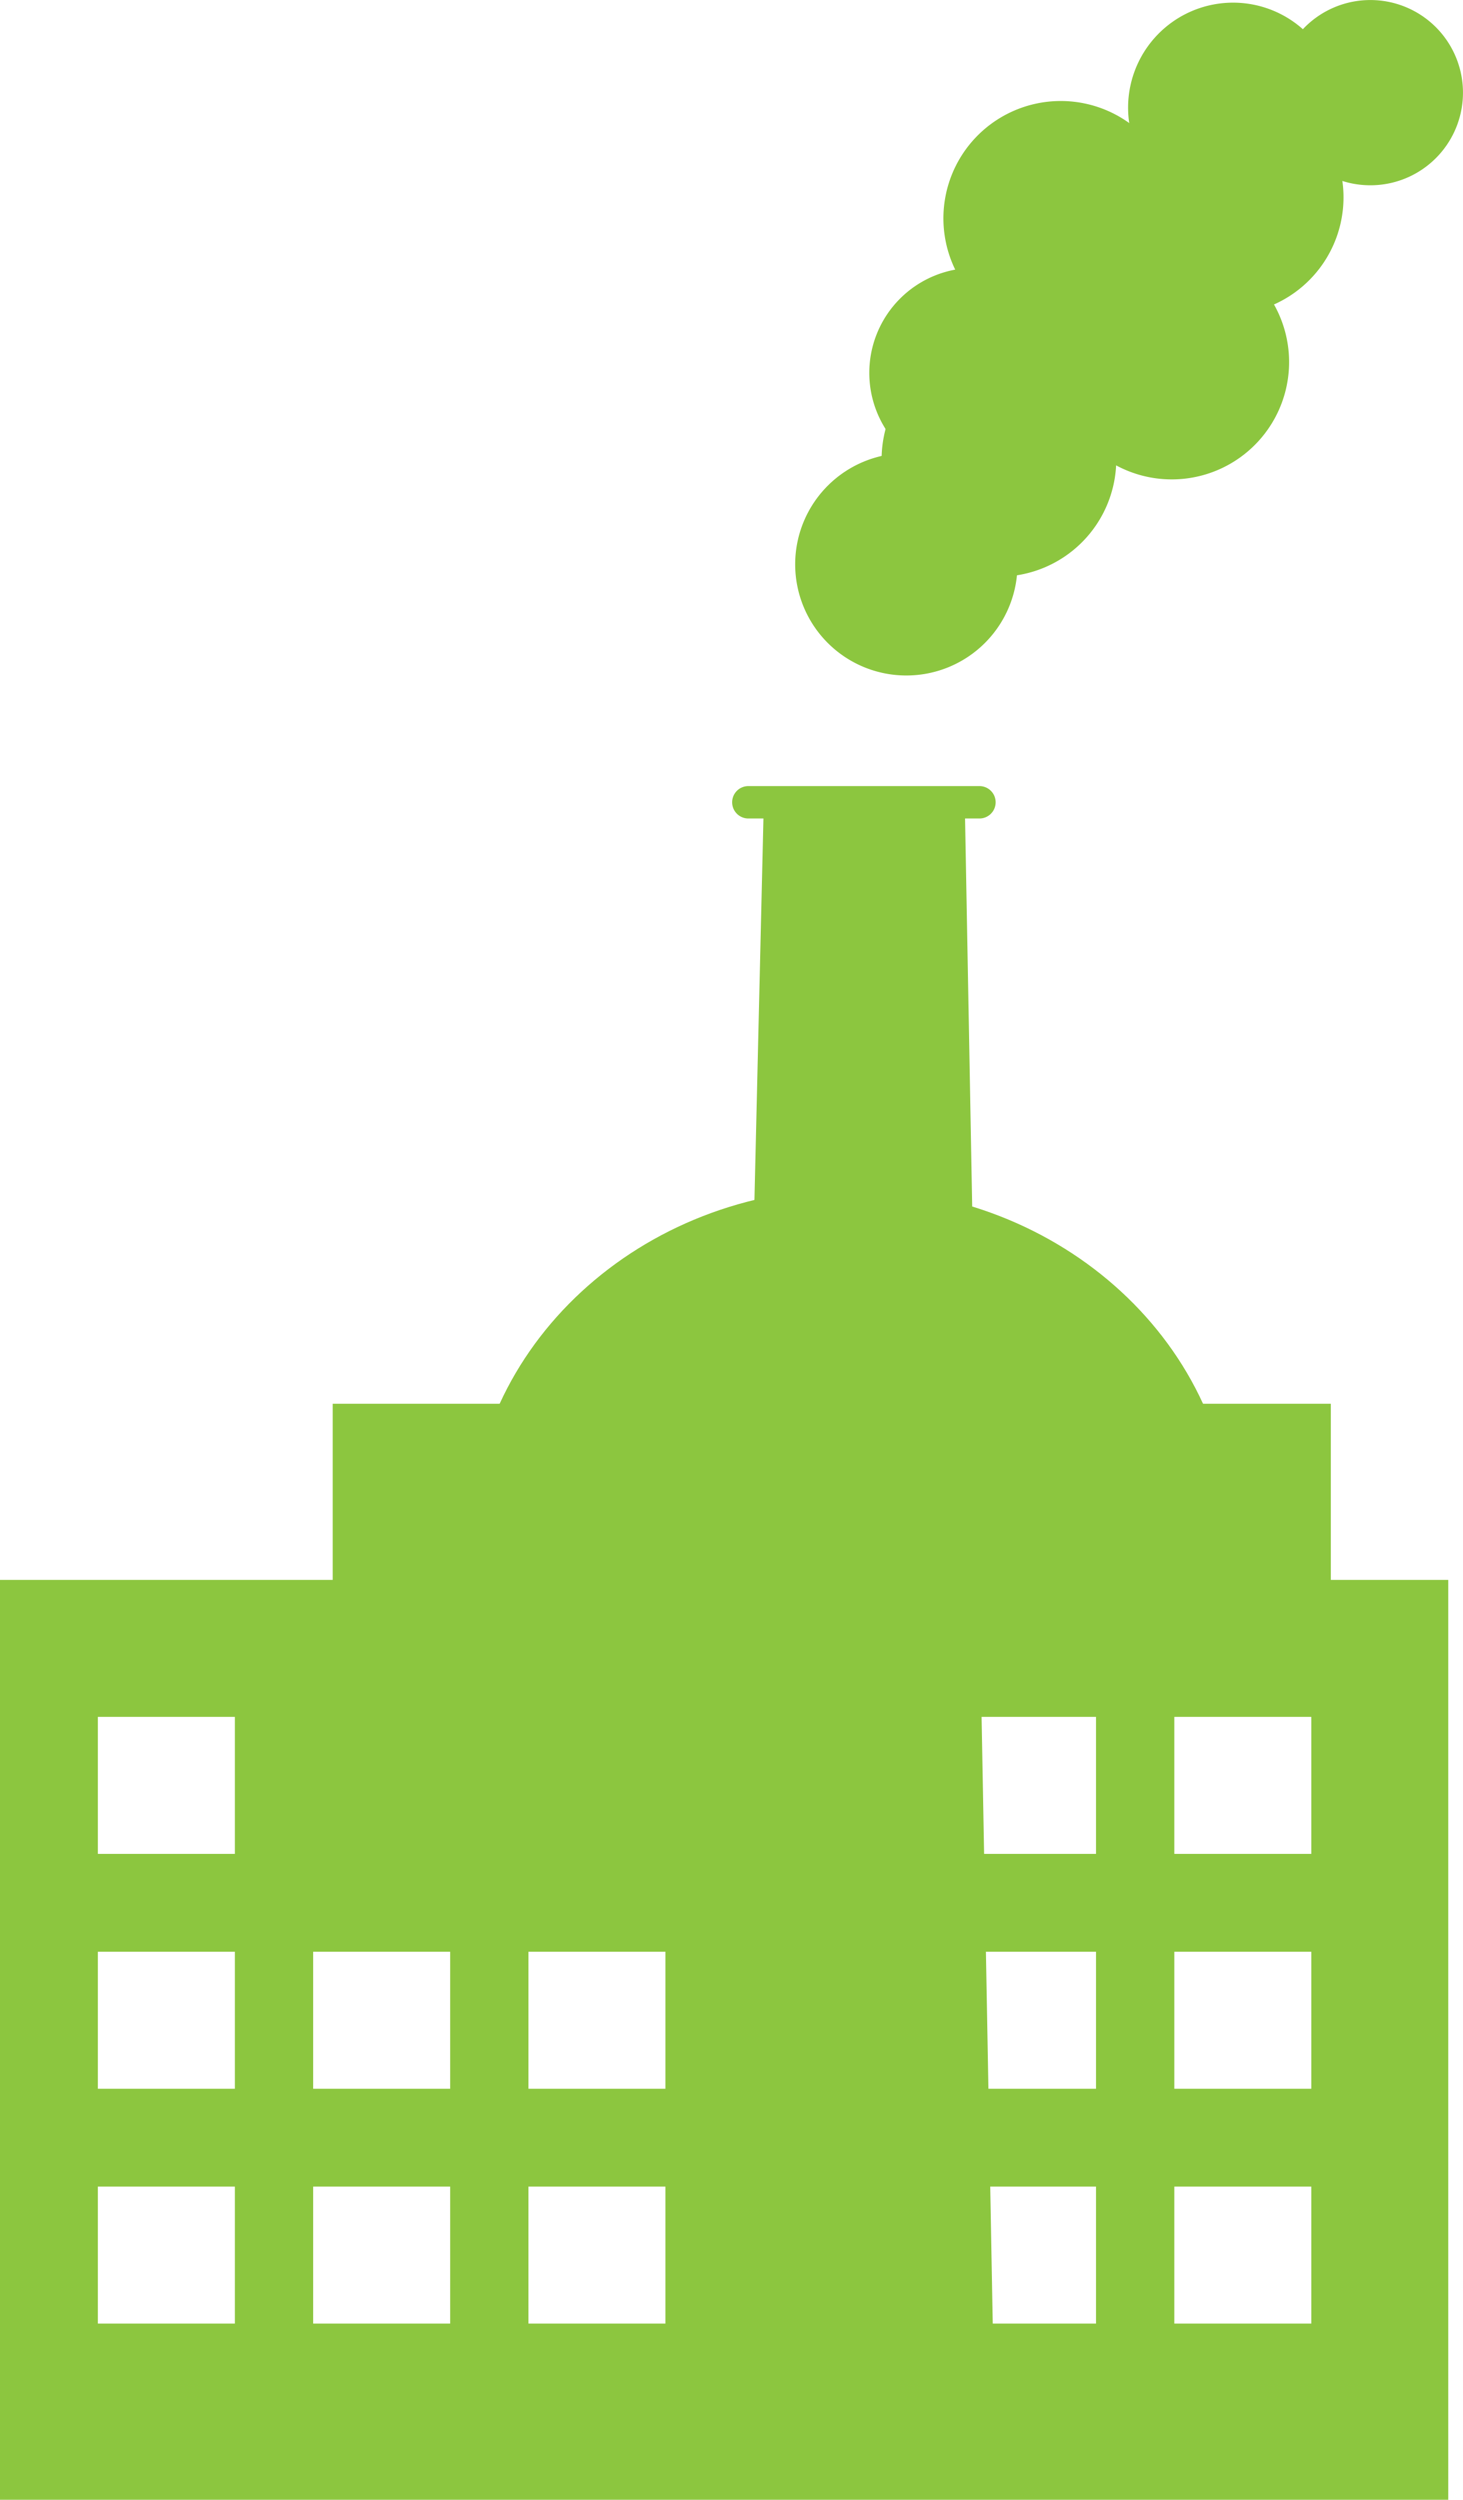 <svg xmlns="http://www.w3.org/2000/svg" width="62.041" height="106.005" viewBox="0 0 62.041 106.005"><defs><style>.a{fill:#8cc63f;}</style></defs><g transform="translate(-326.71 -40.679)"><path class="a" d="M379.477,156.741H368l1.665-70.652h8.512Z" transform="translate(-10.559 -11.611)"/><path class="a" d="M379.6,86.153a.687.687,0,0,1-.687.687h-9.8a.687.687,0,0,1-.687-.687h0a.687.687,0,0,1,.687-.687h9.8a.687.687,0,0,1,.687.687Z" transform="translate(-10.668 -11.452)"/><path class="a" d="M385.838,123.33c0,8.25-32.367,8.25-32.367,0s7.246-14.939,16.184-14.939S385.838,115.079,385.838,123.33Z" transform="translate(-6.842 -17.313)"/><rect class="a" width="42.327" height="8.492" transform="translate(340.819 100.207)"/><rect class="a" width="5.81" height="5.809" transform="translate(339.989 113.486)"/><rect class="a" width="5.809" height="5.809" transform="translate(349.119 113.486)"/><path class="a" d="M326.71,130.692V169.7h61.416V130.692Zm9.96,31.537h-5.81V156.42h5.81Zm0-9.959h-5.81v-5.81h5.81Zm0-9.96h-5.81V136.5h5.81Zm9.13,19.919h-5.81V156.42h5.81Zm0-9.959h-5.81v-5.81h5.81Zm9.129,9.959h-5.809V156.42h5.809Zm0-9.959h-5.809v-5.81h5.809Zm9.129,9.959h-5.809V156.42h5.809Zm0-9.959h-5.809v-5.81h5.809Zm0-9.96h-5.809V136.5h5.809Zm9.13,19.919h-5.809V156.42h5.809Zm0-9.959h-5.809v-5.81h5.809Zm0-9.96h-5.809V136.5h5.809Zm9.13,19.919h-5.809V156.42h5.809Zm0-9.959h-5.809v-5.81h5.809Zm0-9.96h-5.809V136.5h5.809Z" transform="translate(0 -23.015)"/><g transform="translate(360.431 40.679)"><path class="a" d="M381.443,71.211a4.714,4.714,0,1,1-4.714-4.714A4.714,4.714,0,0,1,381.443,71.211Z" transform="translate(-372.015 -47.28)"/><path class="a" d="M386.892,65.14a4.976,4.976,0,1,1-4.976-4.976A4.976,4.976,0,0,1,386.892,65.14Z" transform="translate(-373.275 -45.661)"/><path class="a" d="M385.142,60.393a4.452,4.452,0,1,1-4.452-4.452A4.453,4.453,0,0,1,385.142,60.393Z" transform="translate(-373.095 -44.581)"/><path class="a" d="M391.835,57.055a3.928,3.928,0,1,1-3.929-3.929A3.928,3.928,0,0,1,391.835,57.055Z" transform="translate(-375.074 -43.862)"/><path class="a" d="M392.345,55.715a4.714,4.714,0,1,1-2.783-6.059A4.714,4.714,0,0,1,392.345,55.715Z" transform="translate(-374.877 -42.899)"/><path class="a" d="M399.527,51.94a4.976,4.976,0,1,1-2.937-6.394A4.975,4.975,0,0,1,399.527,51.94Z" transform="translate(-376.584 -41.844)"/><path class="a" d="M396.424,61.332a4.976,4.976,0,1,1-2.937-6.4A4.977,4.977,0,0,1,396.424,61.332Z" transform="translate(-375.79 -44.245)"/><path class="a" d="M390.1,53.145a4.976,4.976,0,1,1-2.936-6.4A4.977,4.977,0,0,1,390.1,53.145Z" transform="translate(-374.174 -42.152)"/><path class="a" d="M399.608,46.83a4.452,4.452,0,1,1-2.627-5.722A4.452,4.452,0,0,1,399.608,46.83Z" transform="translate(-376.864 -40.718)"/><path class="a" d="M407.118,45.974a3.928,3.928,0,1,1-2.319-5.049A3.928,3.928,0,0,1,407.118,45.974Z" transform="translate(-379.044 -40.679)"/></g></g></svg>
